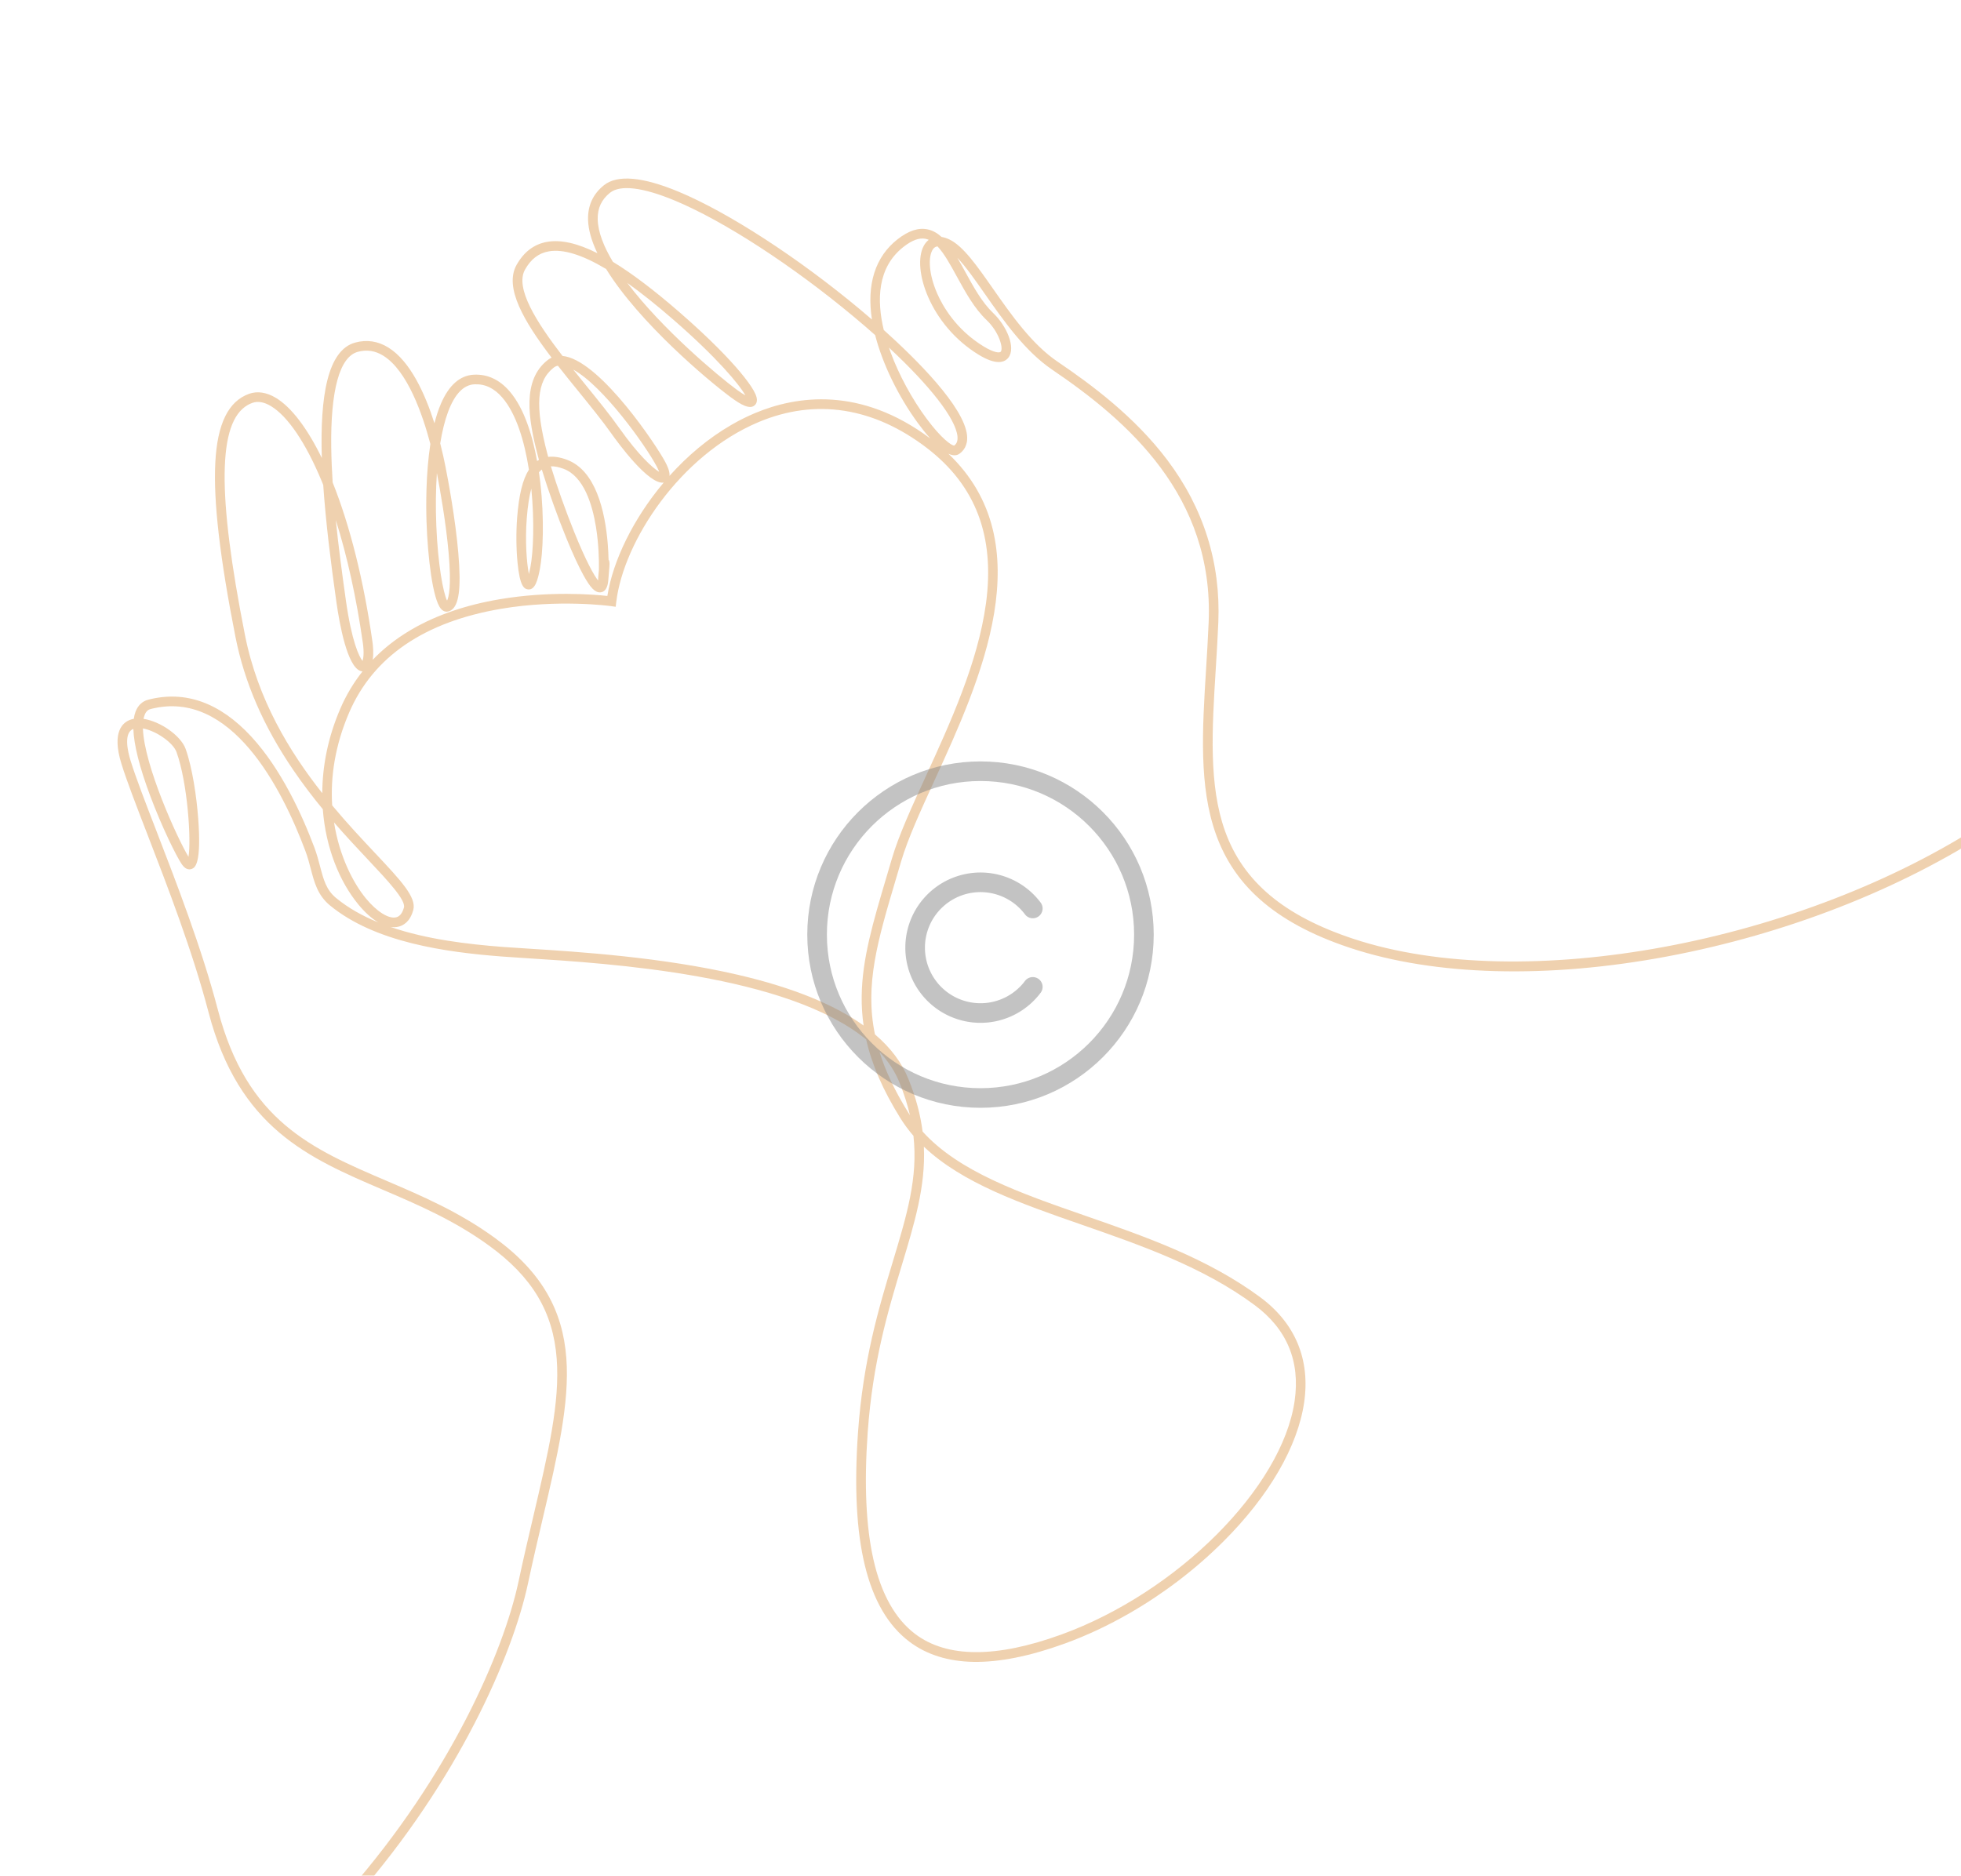 <svg xmlns="http://www.w3.org/2000/svg" width="300" height="287" viewBox="0 0 300 287"><clipPath id="clipPath1"><path d="M -117 0 L 384 0 L 384 287 L -117 287 Z"></path></clipPath><g id="g1" opacity="0.5" clip-path="url(#clipPath1)"><path id="path1" fill="#e0a35f" stroke="none" d="M 371.006 73.706 C 365.637 76.391 361.381 78.869 356.465 82.176 C 345.538 89.524 336.955 97.493 328.654 105.197 C 320.631 112.644 313.052 119.678 303.915 125.688 C 275.547 144.346 232.998 152.235 207.048 143.648 C 196.426 140.132 190.187 134.897 187.415 127.171 C 184.89 120.137 185.422 111.558 185.983 102.475 C 186.129 100.13 186.278 97.703 186.382 95.249 C 186.763 86.134 184.142 77.777 178.593 70.403 C 173.587 63.752 166.982 58.856 161.785 55.333 C 157.849 52.665 154.677 48.126 151.879 44.124 C 149.455 40.66 147.364 37.667 145.257 36.648 C 144.841 36.448 144.437 36.316 144.052 36.257 C 143.404 35.671 142.698 35.26 141.896 35.094 C 140.488 34.804 138.989 35.3 137.313 36.61 C 133.902 39.276 132.561 43.499 133.39 48.887 C 132.677 48.271 132.063 47.75 131.587 47.354 C 122.066 39.41 111.428 32.505 103.821 29.336 C 98.284 27.031 94.436 26.699 92.378 28.353 C 90.729 29.68 89.917 31.438 89.961 33.581 C 89.993 35.178 90.52 36.925 91.391 38.742 C 88.329 37.203 85.801 36.641 83.702 37.006 C 81.721 37.35 80.149 38.533 79.03 40.525 C 77.085 43.989 80.177 49.201 84.384 54.722 C 84.171 54.82 83.971 54.944 83.78 55.094 C 79.88 58.148 80.764 63.978 82.303 69.822 C 82.349 69.995 82.396 70.177 82.449 70.362 C 82.388 70.397 82.326 70.433 82.267 70.471 C 82.232 70.491 82.198 70.515 82.165 70.538 C 81.472 66.7 80.222 62.499 77.96 59.873 C 76.424 58.092 74.595 57.236 72.518 57.328 C 70.384 57.425 68.68 58.92 67.453 61.774 C 67.06 62.685 66.735 63.698 66.465 64.768 C 65.041 60.279 62.778 55.268 59.419 53.18 C 57.831 52.192 56.128 51.934 54.358 52.409 C 50.104 53.554 48.939 60.657 49.235 70.081 C 47.016 65.523 44.571 62.302 42.211 60.879 C 40.785 60.019 39.366 59.804 38.104 60.256 C 34.936 61.392 33.245 64.837 32.937 70.793 C 32.632 76.681 33.642 85.404 36.022 97.453 C 37.404 104.443 40.295 111.102 44.863 117.813 C 46.338 119.98 47.868 121.975 49.383 123.815 C 49.829 129.768 51.966 134.912 54.809 138.373 C 55.83 139.617 56.876 140.552 57.884 141.14 C 55.502 140.169 53.301 138.949 51.419 137.402 C 49.907 136.16 49.495 134.581 48.971 132.581 C 48.731 131.665 48.483 130.715 48.103 129.699 C 46.221 124.678 43.016 117.651 38.436 112.696 C 33.628 107.497 28.327 105.601 22.681 107.058 C 21.771 107.292 21.099 107.927 20.735 108.895 C 20.613 109.218 20.524 109.582 20.467 109.987 C 20.307 110.014 20.152 110.053 20.003 110.102 C 18.811 110.501 17.041 111.909 18.58 116.875 C 19.385 119.472 20.841 123.241 22.526 127.602 C 25.62 135.611 29.469 145.58 31.896 154.861 C 36.537 172.608 47.24 177.19 58.57 182.041 C 63.944 184.342 69.501 186.721 74.831 190.599 C 81.437 195.406 84.625 200.741 85.166 207.894 C 85.674 214.605 83.876 222.259 81.603 231.952 C 80.855 235.141 80.082 238.435 79.329 241.971 C 77.032 252.739 68.831 271.615 53.279 289.374 C 40.349 304.136 17.77 323.031 -16.365 329.214 C -30.711 331.812 -41.561 334.205 -53.893 339.317 L -53.125 340.647 C -40.94 335.611 -30.203 333.221 -16.102 330.666 C -2.25 328.159 10.811 323.392 22.765 316.49 C 23.567 316.027 24.366 315.554 25.157 315.07 C 35.93 308.511 45.764 300.192 54.389 290.346 C 70.129 272.375 78.439 253.221 80.773 242.279 C 81.523 238.757 82.296 235.469 83.041 232.29 C 85.254 222.862 87.163 214.721 86.638 207.783 C 86.359 204.088 85.412 200.88 83.743 197.968 C 81.949 194.84 79.318 192.039 75.7 189.405 C 70.235 185.429 64.601 183.015 59.153 180.683 C 47.687 175.775 37.783 171.534 33.326 154.486 C 30.877 145.124 27.01 135.115 23.903 127.069 C 22.228 122.733 20.781 118.988 19.991 116.438 C 19.498 114.847 18.904 112.119 20.4 111.527 C 20.482 113.963 21.336 117.368 22.954 121.703 C 24.764 126.547 26.977 131.012 27.817 132.245 C 28.493 133.239 29.168 133.04 29.426 132.91 C 29.814 132.713 30.842 132.191 30.322 125.234 C 30.082 122.017 29.449 117.528 28.394 114.58 C 27.685 112.601 24.587 110.386 21.959 109.989 C 21.999 109.781 22.052 109.588 22.119 109.413 C 22.374 108.731 22.775 108.556 23.051 108.485 C 35.373 105.305 43.173 120.734 46.723 130.214 C 47.077 131.159 47.315 132.072 47.546 132.952 C 48.091 135.031 48.605 136.995 50.486 138.541 C 57.381 144.206 68.172 145.693 76.802 146.355 C 77.874 146.437 79.169 146.519 80.666 146.615 C 93.368 147.418 120.389 149.131 132.507 159.043 C 133.369 162.881 135.057 166.747 137.687 170.998 C 138.299 171.989 138.987 172.916 139.742 173.787 C 140.455 180.213 138.73 185.929 136.579 193.058 C 134.456 200.091 132.05 208.059 131.267 219.093 C 130.081 235.804 132.65 246.302 139.12 251.189 C 141.746 253.172 145.048 254.211 148.934 254.278 C 152.887 254.345 157.575 253.404 162.871 251.482 C 166.258 250.251 169.627 248.665 172.884 246.784 C 178.033 243.811 182.904 240.099 187.13 235.885 C 194.137 228.898 198.532 221.33 199.513 214.577 C 200.468 208.008 198.147 202.446 192.803 198.491 C 184.735 192.523 175.192 189.202 165.962 185.992 C 156.097 182.56 146.709 179.292 141.141 173.134 C 140.817 170.595 140.131 167.941 138.971 165.079 C 137.958 162.583 136.248 160.31 133.853 158.268 C 132.27 150.639 134.282 143.864 137.027 134.612 C 137.3 133.693 137.58 132.752 137.863 131.786 C 138.865 128.361 140.849 124.029 142.951 119.44 C 150.008 104.024 159.548 83.184 145.087 69.42 C 145.708 69.711 146.285 69.763 146.752 69.44 C 147.384 69.005 148.103 68.158 147.94 66.6 C 147.481 62.213 140.2 54.98 135.2 50.487 C 134.117 45.953 134.203 40.914 138.22 37.774 C 139.534 36.747 140.639 36.342 141.597 36.541 C 141.763 36.575 141.927 36.628 142.085 36.697 C 141.786 36.923 141.531 37.225 141.324 37.605 C 139.466 41.014 142.236 49.707 149.72 54.276 C 152.472 55.954 153.717 55.438 154.276 54.708 C 155.439 53.192 154.006 49.865 151.946 47.903 C 150.222 46.259 148.928 43.898 147.677 41.613 C 147.271 40.87 146.869 40.137 146.459 39.444 C 147.74 40.782 149.135 42.777 150.667 44.97 C 153.539 49.076 156.794 53.732 160.956 56.554 C 172.529 64.402 185.711 75.884 184.905 95.186 C 184.802 97.624 184.653 100.043 184.508 102.383 C 183.357 120.974 182.361 137.031 206.583 145.046 C 219.517 149.328 236.749 149.785 255.107 146.334 C 273.255 142.922 290.875 136.028 304.724 126.919 C 313.963 120.841 321.587 113.767 329.656 106.277 C 341.635 95.157 353.04 84.27 371.726 74.957 L 371.003 73.704 L 371.006 73.706 Z M 27.006 115.077 C 28.708 119.83 29.275 128.598 28.834 131.093 C 27.142 128.299 22.038 117.095 21.864 111.457 C 23.881 111.814 26.488 113.632 27.006 115.077 Z M 80.32 41.247 C 81.224 39.64 82.412 38.727 83.957 38.459 C 86.153 38.078 89.055 38.968 92.729 41.162 C 97.788 49.368 108.329 58.223 111.766 60.761 C 113.302 61.894 114.826 62.815 115.569 61.889 C 116.057 61.281 115.668 60.414 115.277 59.727 C 114.842 58.961 114.139 58.001 113.187 56.869 C 111.666 55.058 108.83 52.017 103.971 47.791 C 100.088 44.416 96.708 41.85 93.762 40.06 C 92.366 37.733 91.48 35.498 91.44 33.551 C 91.403 31.866 92.015 30.541 93.306 29.503 C 94.884 28.233 98.327 28.645 103.256 30.698 C 110.735 33.813 121.23 40.63 130.644 48.485 C 131.774 49.427 132.853 50.355 133.882 51.269 C 135.002 55.656 137.421 60.647 140.444 64.763 C 140.961 65.465 141.611 66.302 142.311 67.084 C 131.612 59.086 121.84 60.548 115.491 63.213 C 114.262 63.731 113.066 64.328 111.91 64.996 C 108.349 67.052 105.148 69.77 102.426 72.806 C 102.485 72.034 101.988 71.091 101.782 70.699 C 100.427 68.133 92.145 55.735 86.562 54.541 C 86.39 54.503 86.222 54.477 86.057 54.462 C 82.1 49.327 78.735 44.067 80.32 41.247 Z M 95.959 43.287 C 98.091 44.803 100.437 46.674 103.003 48.904 C 109.629 54.663 113.068 58.783 114.033 60.493 C 113.712 60.315 113.261 60.031 112.644 59.573 C 109.844 57.506 101.311 50.37 95.96 43.287 L 95.959 43.287 Z M 100.476 71.389 C 100.658 71.735 100.771 71.997 100.841 72.195 C 99.855 71.613 97.678 69.654 94.712 65.456 C 93.329 63.501 91.573 61.337 89.712 59.045 C 89.057 58.238 88.381 57.404 87.705 56.557 C 92.277 59.058 98.778 68.167 100.475 71.388 L 100.476 71.389 Z M 84.277 71.352 C 84.837 71.327 85.485 71.454 86.226 71.734 C 89.315 72.89 90.623 77.211 91.173 80.632 C 91.591 83.226 91.65 85.658 91.624 87.172 C 91.617 87.256 91.607 87.346 91.599 87.442 C 91.53 88.135 91.496 88.552 91.503 88.825 C 90.878 88.043 89.669 85.919 87.825 81.35 C 86.493 78.051 85.159 74.285 84.276 71.353 L 84.277 71.352 Z M 50.673 68.557 C 50.552 59.672 51.961 54.581 54.745 53.831 C 56.124 53.459 57.4 53.655 58.643 54.43 C 62.322 56.719 64.637 63.365 65.839 67.93 C 65.137 72.521 65.171 77.397 65.252 79.834 C 65.428 85.223 66.193 91.689 67.457 93.151 C 67.909 93.673 68.402 93.609 68.593 93.557 C 68.724 93.522 68.845 93.471 68.959 93.405 C 70.228 92.673 70.574 89.986 70.116 84.64 C 69.667 79.392 68.58 73.567 68.133 71.307 C 67.951 70.383 67.693 69.185 67.346 67.837 C 67.648 65.98 68.051 64.353 68.544 63.025 C 69.561 60.296 70.922 58.874 72.589 58.801 C 74.213 58.729 75.605 59.394 76.848 60.835 C 78.964 63.292 80.233 67.479 80.915 71.862 C 79.96 73.347 79.39 75.704 79.117 79.168 C 78.943 81.373 78.964 83.964 79.175 86.098 C 79.529 89.712 80.175 90.099 80.754 90.179 C 81.861 90.33 82.266 88.745 82.586 87.109 C 83.072 84.621 83.299 79.396 82.652 73.802 C 82.594 73.305 82.528 72.789 82.451 72.259 C 82.59 72.099 82.735 71.959 82.888 71.841 C 83.841 74.983 85.288 79.042 86.686 82.448 C 87.636 84.764 88.529 86.695 89.268 88.032 C 90.34 89.971 91.065 90.701 91.856 90.634 C 92.905 90.545 93.022 89.199 93.061 88.756 C 93.141 87.86 93.195 87.179 93.227 86.733 C 93.26 86.249 93.285 85.882 93.101 85.641 C 93.084 84.917 93.045 84.077 92.971 83.164 C 92.562 78.227 91.15 71.999 86.748 70.351 C 85.683 69.952 84.719 69.803 83.866 69.908 C 83.821 69.751 83.78 69.595 83.739 69.445 C 81.811 62.12 82.089 58.299 84.699 56.255 C 84.892 56.102 85.108 56.005 85.349 55.956 C 86.393 57.29 87.487 58.637 88.573 59.974 C 90.416 62.248 92.158 64.394 93.512 66.307 C 94.488 67.689 99.242 74.219 101.538 73.836 C 96.861 79.385 93.759 85.828 92.917 91.184 C 90.737 90.947 84.041 90.406 76.462 91.685 C 71.326 92.551 66.826 94.087 63.073 96.254 C 62.918 96.344 62.764 96.433 62.612 96.526 C 60.498 97.797 58.631 99.276 57.019 100.952 C 57.182 99.952 57.063 98.791 56.975 98.168 C 55.648 88.857 53.549 80.46 50.891 73.816 C 50.776 72.022 50.7 70.263 50.677 68.558 L 50.673 68.557 Z M 66.837 72.378 C 67.332 74.957 68.228 80.005 68.633 84.621 C 69.082 89.725 68.657 91.376 68.39 91.899 C 67.811 90.693 66.998 86.47 66.751 80.478 C 66.633 77.606 66.666 74.871 66.837 72.378 Z M 81.281 74.759 C 81.773 79.694 81.6 84.443 81.136 86.826 C 81.054 87.239 80.978 87.571 80.91 87.835 C 80.577 86.162 80.313 82.767 80.588 79.284 C 80.733 77.435 80.962 75.936 81.282 74.758 L 81.281 74.759 Z M 55.51 98.375 C 55.716 99.817 55.598 100.728 55.464 101.124 C 54.943 100.517 53.802 98.124 52.916 91.876 C 52.344 87.827 51.787 83.664 51.372 79.583 C 53.117 85.1 54.526 91.479 55.509 98.376 L 55.51 98.375 Z M 37.475 97.163 C 33.209 75.577 33.319 64.614 37.878 61.981 C 38.109 61.848 38.353 61.736 38.606 61.643 C 39.448 61.342 40.406 61.509 41.453 62.14 C 44.029 63.695 46.786 67.771 49.212 73.616 C 49.291 73.806 49.369 73.998 49.448 74.192 C 49.828 79.8 50.593 85.979 51.458 92.082 C 51.969 95.685 53.119 101.849 55.086 102.641 C 55.209 102.69 55.335 102.721 55.459 102.73 C 54.096 104.449 52.966 106.341 52.074 108.402 C 50.148 112.857 49.32 117.262 49.302 121.361 C 44.29 115.02 39.428 107.04 37.475 97.161 L 37.475 97.163 Z M 51.101 125.839 C 52.936 127.955 54.715 129.849 56.309 131.544 C 59.289 134.715 62.103 137.709 61.795 138.853 C 61.559 139.731 61.149 140.238 60.577 140.362 C 59.431 140.609 57.615 139.462 55.954 137.435 C 54.072 135.144 51.923 131.071 51.103 125.839 L 51.101 125.839 Z M 165.479 187.386 C 174.605 190.562 184.04 193.846 191.927 199.679 C 196.877 203.341 198.938 208.282 198.055 214.365 C 196.129 227.618 180.122 243.644 162.368 250.093 C 152.401 253.714 144.88 253.686 140.011 250.012 C 136.951 247.702 134.797 243.852 133.61 238.57 C 132.477 233.534 132.185 227.015 132.74 219.197 C 133.512 208.328 135.892 200.443 137.992 193.484 C 139.933 187.054 141.608 181.502 141.338 175.449 C 147.215 181.03 156.137 184.135 165.478 187.384 L 165.479 187.386 Z M 137.604 165.633 C 138.315 167.378 138.838 169.036 139.206 170.634 C 139.117 170.497 139.031 170.361 138.945 170.222 C 136.862 166.856 135.443 163.817 134.549 160.943 C 135.868 162.356 136.907 163.915 137.604 165.633 Z M 150.83 92.368 C 149.61 101.351 145.36 110.635 141.611 118.824 C 139.487 123.462 137.481 127.842 136.448 131.369 C 136.165 132.334 135.886 133.274 135.615 134.19 C 133.536 141.195 131.893 146.728 131.824 152.424 C 131.804 153.939 131.902 155.427 132.116 156.909 C 127.614 153.682 121.218 151.094 112.978 149.171 C 101.277 146.441 88.436 145.627 80.763 145.141 C 79.269 145.048 77.98 144.965 76.918 144.884 C 71.525 144.47 65.272 143.733 59.746 141.833 C 60.143 141.89 60.526 141.882 60.891 141.804 C 61.686 141.632 62.736 141.047 63.224 139.234 C 63.744 137.297 61.353 134.751 57.389 130.533 C 55.408 128.425 53.127 126 50.819 123.23 C 50.552 119.002 51.193 114.166 53.43 108.991 C 57.118 100.466 64.937 95.136 76.669 93.149 C 85.511 91.65 93.366 92.725 93.443 92.736 L 94.189 92.842 L 94.279 92.094 C 95.398 82.792 104.048 69.626 116.065 64.577 C 124.769 60.92 133.678 62.304 141.834 68.574 C 149.286 74.307 152.231 82.088 150.833 92.368 L 150.83 92.368 Z M 146.474 66.752 C 146.565 67.606 146.245 67.98 145.968 68.186 C 145.54 68.142 144.032 67.123 141.76 64.065 C 139.531 61.066 137.526 57.374 136.26 53.935 C 136.169 53.69 136.081 53.442 135.995 53.189 C 142.303 59.061 146.193 64.038 146.477 66.753 L 146.474 66.752 Z M 153.106 53.807 C 152.936 54.024 152.101 53.996 150.49 53.012 C 146.245 50.423 144.208 46.816 143.37 44.898 C 142.038 41.842 142.033 39.387 142.62 38.31 C 142.689 38.183 142.81 37.961 143.054 37.82 C 143.154 37.763 143.276 37.717 143.422 37.699 C 144.459 38.8 145.406 40.528 146.384 42.319 C 147.689 44.702 149.04 47.169 150.929 48.97 C 152.861 50.81 153.515 53.274 153.106 53.807 Z"></path></g><circle cx="150" cy="143" r="25" fill="none" stroke="#888" stroke-linecap="round" stroke-linejoin="round" stroke-width="3" opacity="0.5"/><path d="M158,151a10,10,0,1,1,0-12" fill="none" stroke="#888" stroke-linecap="round" stroke-linejoin="round" stroke-width="3" opacity="0.5"/></svg>